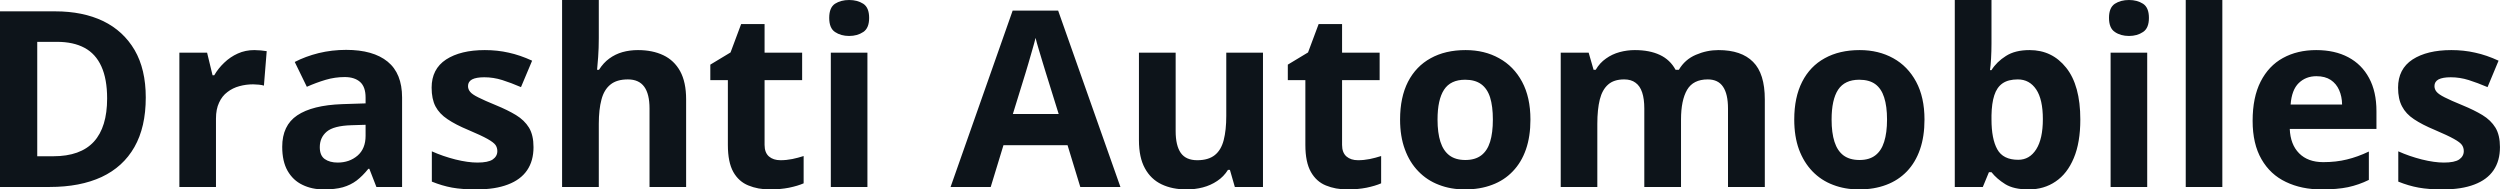 <svg fill="#0d141a" viewBox="0 0 233.594 17.699" height="100%" width="100%" xmlns="http://www.w3.org/2000/svg"><path preserveAspectRatio="none" d="M13.62 9.11L13.62 9.11Q13.62 11.88 12.56 13.74Q11.50 15.60 9.49 16.54Q7.48 17.47 4.65 17.47L4.65 17.47L0 17.47L0 1.06L5.15 1.06Q7.74 1.06 9.64 1.97Q11.53 2.89 12.58 4.68Q13.62 6.47 13.62 9.11ZM10.01 9.20L10.01 9.20Q10.01 7.38 9.47 6.20Q8.94 5.03 7.90 4.47Q6.86 3.91 5.33 3.91L5.33 3.91L3.48 3.91L3.48 14.60L4.98 14.60Q7.52 14.60 8.77 13.24Q10.01 11.88 10.01 9.20ZM23.76 4.68L23.76 4.68Q24.02 4.68 24.36 4.71Q24.71 4.74 24.92 4.78L24.92 4.78L24.66 8.00Q24.49 7.94 24.18 7.91Q23.88 7.88 23.65 7.88L23.65 7.88Q22.99 7.88 22.37 8.05Q21.74 8.22 21.25 8.60Q20.75 8.97 20.47 9.59Q20.18 10.20 20.18 11.08L20.18 11.08L20.18 17.47L16.76 17.47L16.76 4.92L19.35 4.92L19.86 7.03L20.02 7.03Q20.39 6.39 20.95 5.86Q21.51 5.32 22.22 5.00Q22.93 4.68 23.76 4.68ZM32.34 4.66L32.34 4.66Q34.87 4.66 36.22 5.76Q37.57 6.86 37.57 9.11L37.57 9.11L37.57 17.47L35.17 17.47L34.51 15.77L34.42 15.77Q33.88 16.44 33.32 16.87Q32.76 17.29 32.03 17.50Q31.30 17.70 30.25 17.70L30.25 17.70Q29.14 17.70 28.26 17.27Q27.38 16.85 26.87 15.96Q26.37 15.08 26.37 13.72L26.37 13.72Q26.37 11.72 27.77 10.78Q29.18 9.83 31.98 9.73L31.98 9.73L34.16 9.66L34.16 9.11Q34.16 8.12 33.65 7.66Q33.13 7.20 32.21 7.20L32.21 7.20Q31.30 7.20 30.42 7.46Q29.55 7.72 28.67 8.11L28.67 8.11L27.54 5.79Q28.54 5.27 29.78 4.96Q31.02 4.66 32.34 4.66ZM34.16 12.69L34.16 11.66L32.84 11.70Q31.18 11.75 30.53 12.30Q29.88 12.85 29.88 13.75L29.88 13.75Q29.88 14.53 30.34 14.86Q30.81 15.19 31.55 15.19L31.55 15.19Q32.65 15.19 33.41 14.54Q34.16 13.89 34.16 12.69L34.16 12.69ZM49.85 13.75L49.85 13.75Q49.85 15.03 49.25 15.91Q48.65 16.79 47.46 17.24Q46.27 17.70 44.50 17.70L44.50 17.70Q43.18 17.70 42.24 17.53Q41.31 17.36 40.35 16.97L40.35 16.97L40.35 14.14Q41.37 14.60 42.55 14.90Q43.72 15.19 44.61 15.19L44.61 15.19Q45.61 15.19 46.04 14.90Q46.47 14.60 46.47 14.12L46.47 14.12Q46.47 13.80 46.30 13.55Q46.12 13.30 45.55 12.98Q44.98 12.66 43.75 12.14L43.75 12.14Q42.57 11.65 41.82 11.14Q41.06 10.64 40.69 9.94Q40.33 9.25 40.33 8.19L40.33 8.19Q40.33 6.45 41.68 5.56Q43.04 4.68 45.30 4.68L45.30 4.68Q46.47 4.68 47.53 4.92Q48.59 5.15 49.72 5.67L49.72 5.67L48.68 8.14Q47.75 7.74 46.93 7.48Q46.10 7.22 45.25 7.22L45.25 7.22Q44.50 7.22 44.11 7.42Q43.73 7.63 43.73 8.04L43.73 8.04Q43.73 8.34 43.93 8.58Q44.12 8.82 44.69 9.10Q45.26 9.39 46.36 9.84L46.36 9.84Q47.43 10.28 48.21 10.75Q49.00 11.23 49.43 11.93Q49.85 12.63 49.85 13.75ZM52.52 0L55.95 0L55.95 3.56Q55.95 4.49 55.89 5.33Q55.83 6.18 55.79 6.52L55.79 6.52L55.97 6.52Q56.38 5.87 56.93 5.47Q57.49 5.06 58.16 4.87Q58.84 4.68 59.61 4.68L59.61 4.68Q60.97 4.68 61.98 5.16Q62.99 5.64 63.55 6.65Q64.11 7.67 64.11 9.29L64.11 9.29L64.11 17.47L60.69 17.47L60.69 10.14Q60.69 8.79 60.20 8.11Q59.70 7.42 58.67 7.42L58.67 7.42Q57.63 7.42 57.04 7.90Q56.44 8.38 56.20 9.30Q55.95 10.23 55.95 11.57L55.95 11.57L55.95 17.47L52.52 17.47L52.52 0ZM72.93 14.97L72.93 14.97Q73.49 14.97 74.03 14.86Q74.56 14.75 75.09 14.58L75.09 14.58L75.09 17.13Q74.54 17.37 73.72 17.54Q72.91 17.70 71.94 17.70L71.94 17.70Q70.82 17.70 69.93 17.33Q69.03 16.97 68.52 16.07Q68.01 15.16 68.01 13.54L68.01 13.54L68.01 7.49L66.37 7.49L66.37 6.04L68.26 4.90L69.25 2.25L71.44 2.25L71.44 4.92L74.95 4.92L74.95 7.49L71.44 7.49L71.44 13.54Q71.44 14.26 71.85 14.62Q72.26 14.97 72.93 14.97ZM77.63 4.92L81.05 4.92L81.05 17.47L77.63 17.47L77.63 4.92ZM79.34 0L79.34 0Q80.11 0 80.66 0.35Q81.21 0.71 81.21 1.67L81.21 1.67Q81.21 2.63 80.66 2.99Q80.11 3.36 79.34 3.36L79.34 3.36Q78.57 3.36 78.02 2.99Q77.48 2.63 77.48 1.67L77.48 1.67Q77.48 0.71 78.02 0.35Q78.57 0 79.34 0ZM104.69 17.47L100.94 17.47L99.75 13.57L93.76 13.57L92.57 17.47L88.82 17.47L94.62 0.99L98.87 0.99L104.69 17.47ZM94.64 10.65L98.92 10.65L97.73 6.83Q97.62 6.45 97.43 5.85Q97.24 5.24 97.06 4.62Q96.87 4.00 96.76 3.54L96.76 3.54Q96.65 4.00 96.45 4.68Q96.26 5.36 96.08 5.96Q95.90 6.57 95.82 6.83L95.82 6.83L94.64 10.65ZM114.58 4.92L118.01 4.92L118.01 17.47L115.38 17.47L114.92 15.87L114.74 15.87Q114.34 16.51 113.73 16.91Q113.12 17.32 112.39 17.51Q111.66 17.70 110.88 17.70L110.88 17.70Q109.53 17.70 108.53 17.22Q107.53 16.74 106.98 15.73Q106.42 14.72 106.42 13.11L106.42 13.11L106.42 4.92L109.85 4.92L109.85 12.25Q109.85 13.60 110.33 14.29Q110.81 14.97 111.87 14.97L111.87 14.97Q112.91 14.97 113.51 14.49Q114.10 14.02 114.34 13.09Q114.58 12.16 114.58 10.83L114.58 10.83L114.58 4.92ZM126.89 14.97L126.89 14.97Q127.45 14.97 127.99 14.86Q128.52 14.75 129.05 14.58L129.05 14.58L129.05 17.13Q128.50 17.37 127.68 17.54Q126.87 17.70 125.90 17.70L125.90 17.70Q124.78 17.70 123.89 17.33Q123.00 16.97 122.49 16.07Q121.97 15.16 121.97 13.54L121.97 13.54L121.97 7.49L120.33 7.49L120.33 6.04L122.22 4.90L123.21 2.25L125.40 2.25L125.40 4.92L128.91 4.92L128.91 7.49L125.40 7.49L125.40 13.54Q125.40 14.26 125.81 14.62Q126.22 14.97 126.89 14.97ZM143.00 11.17L143.00 11.17Q143.00 12.75 142.58 13.96Q142.16 15.17 141.35 16.01Q140.55 16.85 139.42 17.27Q138.29 17.70 136.88 17.70L136.88 17.70Q135.55 17.70 134.45 17.27Q133.34 16.85 132.53 16.01Q131.71 15.17 131.27 13.96Q130.82 12.75 130.82 11.17L130.82 11.17Q130.82 9.09 131.56 7.64Q132.31 6.19 133.68 5.44Q135.05 4.68 136.94 4.68L136.94 4.68Q138.71 4.68 140.07 5.44Q141.44 6.19 142.22 7.64Q143.00 9.09 143.00 11.17ZM134.32 11.17L134.32 11.17Q134.32 12.41 134.59 13.25Q134.86 14.09 135.43 14.52Q136.00 14.95 136.92 14.95L136.92 14.95Q137.83 14.95 138.40 14.52Q138.97 14.09 139.23 13.25Q139.49 12.41 139.49 11.17L139.49 11.17Q139.49 9.93 139.23 9.10Q138.97 8.28 138.39 7.86Q137.82 7.45 136.90 7.45L136.90 7.45Q135.54 7.45 134.93 8.38Q134.32 9.31 134.32 11.17ZM160.57 4.68L160.57 4.68Q162.71 4.68 163.80 5.78Q164.90 6.87 164.90 9.29L164.90 9.29L164.90 17.47L161.46 17.47L161.46 10.14Q161.46 8.79 161 8.11Q160.54 7.42 159.57 7.42L159.57 7.42Q158.21 7.42 157.64 8.39Q157.07 9.37 157.07 11.17L157.07 11.17L157.07 17.47L153.64 17.47L153.64 10.14Q153.64 9.24 153.44 8.64Q153.24 8.03 152.82 7.73Q152.41 7.42 151.76 7.42L151.76 7.42Q150.80 7.42 150.26 7.90Q149.71 8.38 149.48 9.30Q149.25 10.23 149.25 11.57L149.25 11.57L149.25 17.47L145.83 17.47L145.83 4.92L148.44 4.92L148.90 6.52L149.10 6.52Q149.48 5.87 150.06 5.47Q150.63 5.06 151.33 4.87Q152.03 4.68 152.75 4.68L152.75 4.68Q154.13 4.68 155.09 5.13Q156.05 5.58 156.56 6.52L156.56 6.52L156.87 6.52Q157.43 5.56 158.46 5.12Q159.48 4.68 160.57 4.68ZM179.82 11.17L179.82 11.17Q179.82 12.75 179.40 13.96Q178.98 15.17 178.18 16.01Q177.37 16.85 176.25 17.27Q175.12 17.70 173.70 17.70L173.70 17.70Q172.38 17.70 171.27 17.27Q170.16 16.85 169.35 16.01Q168.54 15.17 168.09 13.96Q167.65 12.75 167.65 11.17L167.65 11.17Q167.65 9.09 168.39 7.64Q169.13 6.19 170.50 5.44Q171.87 4.68 173.77 4.68L173.77 4.68Q175.53 4.68 176.90 5.44Q178.26 6.19 179.04 7.64Q179.82 9.09 179.82 11.17ZM171.14 11.17L171.14 11.17Q171.14 12.41 171.41 13.25Q171.68 14.09 172.25 14.52Q172.83 14.95 173.75 14.95L173.75 14.95Q174.66 14.95 175.22 14.52Q175.79 14.09 176.05 13.25Q176.32 12.41 176.32 11.17L176.32 11.17Q176.32 9.93 176.05 9.10Q175.79 8.28 175.22 7.86Q174.65 7.45 173.72 7.45L173.72 7.45Q172.37 7.45 171.75 8.38Q171.14 9.31 171.14 11.17ZM182.65 0L186.08 0L186.08 4.07Q186.08 4.77 186.04 5.47Q186.00 6.17 185.94 6.55L185.94 6.55L186.08 6.55Q186.57 5.77 187.43 5.23Q188.28 4.68 189.64 4.68L189.64 4.68Q191.75 4.68 193.06 6.33Q194.38 7.98 194.38 11.17L194.38 11.17Q194.38 13.32 193.77 14.77Q193.16 16.23 192.07 16.96Q190.99 17.70 189.55 17.70L189.55 17.70Q188.17 17.70 187.37 17.21Q186.57 16.71 186.08 16.09L186.08 16.09L185.84 16.09L185.27 17.47L182.65 17.47L182.65 0ZM188.54 7.42L188.54 7.42Q187.64 7.42 187.11 7.79Q186.58 8.16 186.34 8.91Q186.10 9.65 186.08 10.78L186.08 10.78L186.08 11.15Q186.08 12.98 186.62 13.95Q187.16 14.93 188.58 14.93L188.58 14.93Q189.64 14.93 190.26 13.95Q190.88 12.97 190.88 11.13L190.88 11.13Q190.88 9.29 190.26 8.36Q189.63 7.42 188.54 7.42ZM197.21 4.92L200.63 4.92L200.63 17.47L197.21 17.47L197.21 4.92ZM198.93 0L198.93 0Q199.69 0 200.24 0.35Q200.79 0.71 200.79 1.67L200.79 1.67Q200.79 2.63 200.24 2.99Q199.69 3.36 198.93 3.36L198.93 3.36Q198.15 3.36 197.61 2.99Q197.06 2.63 197.06 1.67L197.06 1.67Q197.06 0.71 197.61 0.35Q198.15 0 198.93 0ZM207.65 0L207.65 17.47L204.23 17.47L204.23 0L207.65 0ZM216.42 4.68L216.42 4.68Q218.16 4.68 219.42 5.35Q220.68 6.02 221.36 7.29Q222.05 8.56 222.05 10.39L222.05 10.39L222.05 12.05L213.95 12.05Q214.01 13.50 214.82 14.32Q215.64 15.15 217.08 15.15L217.08 15.15Q218.29 15.15 219.29 14.90Q220.29 14.66 221.34 14.16L221.34 14.16L221.34 16.81Q220.41 17.27 219.39 17.49Q218.38 17.70 216.93 17.70L216.93 17.70Q215.04 17.70 213.59 17.00Q212.13 16.31 211.31 14.88Q210.48 13.45 210.48 11.29L210.48 11.29Q210.48 9.09 211.23 7.62Q211.98 6.15 213.31 5.42Q214.65 4.68 216.42 4.68ZM216.44 7.12L216.44 7.12Q215.45 7.12 214.79 7.76Q214.13 8.40 214.03 9.77L214.03 9.77L218.84 9.77Q218.83 9.01 218.56 8.41Q218.30 7.82 217.78 7.47Q217.25 7.12 216.44 7.12ZM233.59 13.75L233.59 13.75Q233.59 15.03 232.99 15.91Q232.39 16.79 231.20 17.24Q230.01 17.70 228.24 17.70L228.24 17.70Q226.92 17.70 225.99 17.53Q225.05 17.36 224.09 16.97L224.09 16.97L224.09 14.14Q225.11 14.60 226.29 14.90Q227.46 15.19 228.35 15.19L228.35 15.19Q229.35 15.19 229.78 14.90Q230.21 14.60 230.21 14.12L230.21 14.12Q230.21 13.80 230.04 13.55Q229.87 13.30 229.29 12.98Q228.72 12.66 227.50 12.14L227.50 12.14Q226.32 11.65 225.56 11.14Q224.80 10.64 224.44 9.94Q224.07 9.25 224.07 8.19L224.07 8.19Q224.07 6.45 225.42 5.56Q226.78 4.68 229.05 4.68L229.05 4.68Q230.21 4.68 231.27 4.92Q232.34 5.15 233.46 5.67L233.46 5.67L232.43 8.14Q231.49 7.74 230.67 7.48Q229.84 7.22 228.99 7.22L228.99 7.22Q228.24 7.22 227.85 7.42Q227.47 7.63 227.47 8.04L227.47 8.04Q227.47 8.34 227.67 8.58Q227.87 8.82 228.43 9.10Q229.00 9.39 230.10 9.84L230.10 9.84Q231.17 10.28 231.95 10.75Q232.74 11.23 233.17 11.93Q233.59 12.63 233.59 13.75Z"></path></svg>